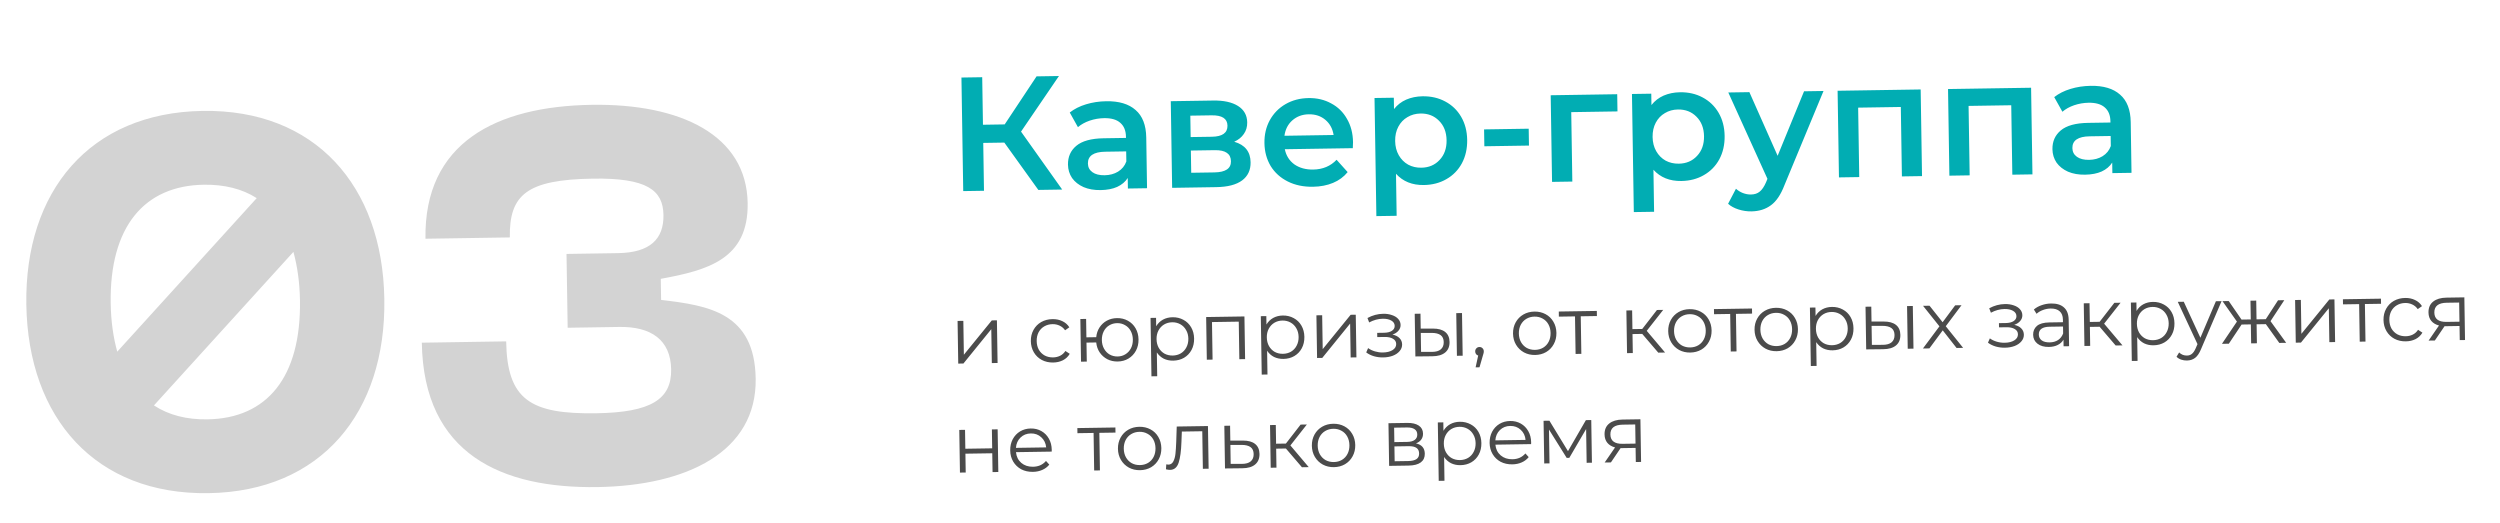 <?xml version="1.0" encoding="UTF-8"?> <svg xmlns="http://www.w3.org/2000/svg" width="344" height="72" viewBox="0 0 344 72" fill="none"><path d="M27.879 15.261C43.332 15.019 52.64 25.541 52.884 41.139C53.129 56.81 44.155 67.618 28.702 67.859C13.176 68.102 3.868 57.581 3.623 41.91C3.379 26.312 12.353 15.504 27.879 15.261ZM28.038 25.418C19.84 25.546 15.066 31.209 15.231 41.728C15.271 44.268 15.595 46.44 16.133 48.39L35.323 27.263C33.344 25.988 30.867 25.374 28.038 25.418ZM28.543 57.703C36.741 57.574 41.442 51.913 41.276 41.321C41.237 38.854 40.912 36.61 40.373 34.659L21.183 55.786C23.236 57.132 25.713 57.747 28.543 57.703ZM58.042 47.154L69.65 46.972C69.776 55.025 73 57.007 82.069 56.865C89.541 56.748 92.416 54.962 92.351 50.826C92.288 46.763 89.574 44.919 85.221 44.987L78.111 45.099L77.952 34.942L85.062 34.83C89.415 34.762 91.346 32.918 91.293 29.581C91.24 26.171 89.036 24.464 81.564 24.581C72.495 24.722 70.06 26.792 70.152 32.669L58.544 32.85C58.338 19.647 68.273 14.629 81.405 14.424C93.666 14.232 102.732 18.589 102.878 27.948C102.999 35.638 97.435 37.177 90.923 38.367L90.968 41.269C97.511 42.037 103.84 43.027 103.982 52.096C104.14 62.18 94.489 66.83 82.228 67.022C69.096 67.227 58.283 62.535 58.042 47.154Z" fill="#D3D3D3"></path><path d="M131.762 44.16L132.555 44.148L132.628 48.813L136.472 44.087L137.176 44.075L137.267 49.946L136.475 49.959L136.402 45.293L132.568 50.02L131.854 50.031L131.762 44.16ZM144.916 49.883C144.336 49.892 143.813 49.773 143.347 49.528C142.89 49.282 142.527 48.934 142.259 48.484C141.992 48.027 141.853 47.511 141.844 46.939C141.835 46.366 141.958 45.85 142.211 45.392C142.464 44.934 142.816 44.575 143.266 44.315C143.723 44.055 144.242 43.92 144.823 43.911C145.329 43.903 145.78 43.997 146.178 44.191C146.583 44.379 146.903 44.66 147.14 45.036L146.555 45.447C146.357 45.16 146.108 44.948 145.808 44.811C145.508 44.667 145.183 44.598 144.833 44.603C144.409 44.61 144.028 44.712 143.688 44.911C143.356 45.103 143.096 45.375 142.908 45.727C142.728 46.08 142.641 46.48 142.648 46.926C142.655 47.38 142.754 47.78 142.946 48.127C143.145 48.466 143.413 48.73 143.751 48.918C144.096 49.099 144.481 49.186 144.905 49.179C145.255 49.174 145.577 49.098 145.873 48.952C146.168 48.806 146.41 48.586 146.599 48.293L147.197 48.686C146.972 49.069 146.661 49.364 146.262 49.571C145.863 49.771 145.415 49.875 144.916 49.883ZM153.701 43.772C154.252 43.764 154.749 43.882 155.192 44.129C155.642 44.374 155.997 44.722 156.257 45.172C156.517 45.622 156.652 46.134 156.661 46.707C156.67 47.28 156.551 47.795 156.306 48.253C156.06 48.711 155.716 49.074 155.273 49.341C154.838 49.601 154.345 49.735 153.795 49.744C153.274 49.752 152.8 49.648 152.372 49.431C151.944 49.207 151.593 48.896 151.319 48.498C151.052 48.101 150.893 47.642 150.84 47.122L149.5 47.143L149.541 49.754L148.749 49.767L148.657 43.896L149.449 43.883L149.489 46.417L150.84 46.396C150.891 45.889 151.044 45.44 151.299 45.049C151.56 44.651 151.898 44.34 152.311 44.118C152.724 43.895 153.188 43.78 153.701 43.772ZM153.784 49.052C154.186 49.045 154.545 48.943 154.862 48.745C155.186 48.546 155.439 48.27 155.619 47.918C155.8 47.565 155.887 47.165 155.88 46.719C155.873 46.273 155.773 45.876 155.582 45.529C155.39 45.182 155.13 44.918 154.799 44.737C154.476 44.549 154.114 44.458 153.712 44.464C153.31 44.471 152.947 44.573 152.623 44.772C152.306 44.963 152.057 45.234 151.876 45.587C151.696 45.94 151.609 46.339 151.616 46.786C151.623 47.232 151.722 47.629 151.914 47.976C152.105 48.322 152.362 48.59 152.685 48.779C153.016 48.967 153.382 49.058 153.784 49.052ZM161.338 43.653C161.889 43.644 162.389 43.763 162.84 44.009C163.29 44.247 163.645 44.592 163.905 45.042C164.166 45.492 164.3 46.007 164.309 46.587C164.318 47.175 164.2 47.698 163.954 48.156C163.708 48.614 163.364 48.972 162.922 49.232C162.486 49.485 161.99 49.615 161.432 49.624C160.955 49.632 160.522 49.542 160.132 49.354C159.75 49.159 159.433 48.874 159.181 48.498L159.232 51.769L158.44 51.781L158.314 43.745L159.073 43.733L159.091 44.894C159.323 44.503 159.631 44.2 160.015 43.986C160.406 43.772 160.847 43.66 161.338 43.653ZM161.365 48.922C161.774 48.915 162.145 48.817 162.477 48.625C162.808 48.427 163.065 48.151 163.245 47.798C163.433 47.446 163.524 47.046 163.517 46.599C163.51 46.153 163.407 45.76 163.208 45.421C163.017 45.074 162.752 44.807 162.414 44.618C162.076 44.43 161.703 44.339 161.293 44.346C160.877 44.352 160.502 44.455 160.171 44.654C159.846 44.852 159.59 45.128 159.402 45.48C159.221 45.826 159.134 46.221 159.141 46.668C159.148 47.114 159.248 47.511 159.439 47.858C159.638 48.205 159.903 48.472 160.233 48.66C160.571 48.841 160.948 48.928 161.365 48.922ZM171.234 43.543L171.326 49.413L170.533 49.426L170.453 44.258L166.769 44.316L166.85 49.483L166.058 49.496L165.966 43.625L171.234 43.543ZM176.511 43.415C177.061 43.407 177.562 43.525 178.012 43.771C178.463 44.01 178.818 44.354 179.078 44.804C179.338 45.254 179.473 45.769 179.482 46.35C179.491 46.938 179.373 47.46 179.127 47.918C178.881 48.376 178.537 48.735 178.094 48.995C177.659 49.247 177.162 49.378 176.604 49.387C176.128 49.394 175.695 49.304 175.305 49.117C174.922 48.922 174.605 48.636 174.354 48.261L174.405 51.531L173.613 51.544L173.487 43.507L174.246 43.495L174.264 44.656C174.496 44.266 174.804 43.963 175.187 43.749C175.579 43.534 176.02 43.423 176.511 43.415ZM176.537 48.684C176.947 48.678 177.317 48.579 177.649 48.388C177.981 48.189 178.237 47.913 178.418 47.561C178.606 47.208 178.696 46.809 178.689 46.362C178.682 45.916 178.579 45.523 178.381 45.184C178.189 44.837 177.924 44.569 177.587 44.381C177.249 44.193 176.875 44.102 176.466 44.108C176.049 44.115 175.675 44.217 175.343 44.416C175.019 44.615 174.763 44.89 174.575 45.243C174.394 45.588 174.307 45.984 174.314 46.431C174.321 46.877 174.42 47.274 174.612 47.62C174.811 47.967 175.075 48.235 175.406 48.423C175.744 48.604 176.121 48.691 176.537 48.684ZM181.138 43.388L181.931 43.375L182.004 48.041L185.849 43.314L186.552 43.303L186.644 49.174L185.851 49.186L185.778 44.521L181.945 49.247L181.23 49.258L181.138 43.388ZM191.604 46.037C192.022 46.127 192.345 46.29 192.572 46.524C192.806 46.759 192.926 47.047 192.932 47.39C192.937 47.732 192.823 48.039 192.589 48.31C192.362 48.582 192.049 48.795 191.65 48.95C191.25 49.098 190.809 49.176 190.325 49.183C189.901 49.19 189.483 49.137 189.072 49.024C188.661 48.904 188.301 48.727 187.992 48.494L188.251 47.898C188.522 48.095 188.837 48.246 189.196 48.352C189.554 48.458 189.916 48.509 190.281 48.503C190.824 48.494 191.265 48.387 191.604 48.181C191.951 47.967 192.121 47.685 192.116 47.335C192.111 47.023 191.966 46.783 191.68 46.617C191.395 46.442 191.006 46.359 190.515 46.367L189.511 46.383L189.502 45.802L190.462 45.787C190.901 45.78 191.253 45.693 191.518 45.525C191.783 45.35 191.914 45.121 191.909 44.838C191.904 44.525 191.748 44.282 191.44 44.108C191.14 43.934 190.748 43.851 190.264 43.859C189.631 43.869 189.009 44.038 188.396 44.368L188.164 43.758C188.857 43.382 189.58 43.188 190.331 43.177C190.778 43.17 191.181 43.23 191.54 43.359C191.907 43.48 192.192 43.657 192.397 43.892C192.609 44.127 192.717 44.401 192.722 44.714C192.727 45.011 192.627 45.277 192.422 45.511C192.225 45.745 191.952 45.92 191.604 46.037ZM197.164 45.213C197.901 45.209 198.465 45.364 198.857 45.678C199.249 45.992 199.45 46.45 199.459 47.053C199.469 47.678 199.268 48.161 198.857 48.503C198.445 48.844 197.853 49.017 197.079 49.022L194.757 49.047L194.665 43.176L195.458 43.163L195.49 45.217L197.164 45.213ZM200.38 43.087L201.172 43.074L201.264 48.945L200.472 48.957L200.38 43.087ZM197.025 48.42C197.568 48.419 197.976 48.304 198.247 48.077C198.527 47.842 198.663 47.505 198.656 47.066C198.649 46.634 198.506 46.316 198.228 46.112C197.949 45.908 197.535 45.807 196.984 45.808L195.499 45.809L195.54 48.421L197.025 48.42ZM203.569 47.748C203.74 47.745 203.883 47.803 203.996 47.92C204.11 48.03 204.168 48.17 204.17 48.341C204.172 48.431 204.158 48.528 204.13 48.632C204.109 48.737 204.074 48.856 204.024 48.991L203.579 50.539L203.044 50.547L203.398 48.923C203.278 48.888 203.18 48.822 203.105 48.726C203.028 48.623 202.989 48.501 202.987 48.36C202.984 48.189 203.038 48.047 203.148 47.933C203.258 47.812 203.398 47.751 203.569 47.748ZM211.23 48.845C210.664 48.854 210.153 48.735 209.695 48.489C209.237 48.236 208.874 47.885 208.606 47.435C208.339 46.985 208.201 46.473 208.192 45.901C208.183 45.328 208.305 44.812 208.558 44.354C208.812 43.896 209.163 43.537 209.613 43.277C210.063 43.017 210.571 42.882 211.136 42.874C211.702 42.865 212.214 42.983 212.671 43.229C213.129 43.475 213.488 43.823 213.748 44.273C214.016 44.723 214.154 45.234 214.163 45.807C214.172 46.38 214.05 46.895 213.797 47.353C213.551 47.811 213.203 48.174 212.753 48.441C212.303 48.702 211.795 48.836 211.23 48.845ZM211.219 48.142C211.635 48.135 212.006 48.036 212.331 47.845C212.662 47.647 212.919 47.371 213.099 47.018C213.28 46.666 213.366 46.266 213.359 45.82C213.352 45.373 213.253 44.977 213.062 44.63C212.87 44.283 212.606 44.019 212.268 43.838C211.937 43.65 211.564 43.559 211.147 43.566C210.73 43.572 210.356 43.675 210.024 43.873C209.7 44.065 209.444 44.337 209.256 44.689C209.075 45.042 208.988 45.441 208.995 45.888C209.002 46.334 209.102 46.731 209.293 47.078C209.492 47.425 209.757 47.692 210.087 47.88C210.425 48.061 210.802 48.148 211.219 48.142ZM219.734 43.487L217.512 43.522L217.593 48.69L216.801 48.702L216.72 43.534L214.499 43.569L214.488 42.866L219.723 42.784L219.734 43.487ZM225.972 45.946L224.633 45.967L224.674 48.579L223.881 48.591L223.789 42.72L224.582 42.708L224.622 45.286L225.973 45.265L227.997 42.654L228.857 42.641L226.591 45.523L229.116 48.509L228.178 48.524L225.972 45.946ZM232.583 48.511C232.017 48.52 231.505 48.401 231.047 48.155C230.59 47.902 230.227 47.55 229.959 47.1C229.692 46.651 229.553 46.139 229.544 45.566C229.536 44.993 229.658 44.478 229.911 44.02C230.164 43.562 230.516 43.203 230.966 42.943C231.416 42.683 231.924 42.548 232.489 42.539C233.055 42.531 233.566 42.649 234.024 42.895C234.482 43.141 234.841 43.489 235.101 43.939C235.369 44.389 235.507 44.9 235.516 45.473C235.525 46.046 235.403 46.561 235.149 47.019C234.903 47.477 234.556 47.84 234.106 48.107C233.656 48.367 233.148 48.502 232.583 48.511ZM232.572 47.808C232.988 47.801 233.359 47.702 233.683 47.511C234.015 47.312 234.271 47.037 234.452 46.684C234.632 46.331 234.719 45.932 234.712 45.486C234.705 45.039 234.606 44.642 234.414 44.296C234.223 43.949 233.958 43.685 233.621 43.504C233.29 43.316 232.917 43.225 232.5 43.231C232.083 43.238 231.709 43.341 231.377 43.539C231.053 43.73 230.796 44.002 230.608 44.355C230.428 44.708 230.341 45.107 230.348 45.554C230.355 46 230.454 46.397 230.646 46.744C230.845 47.09 231.109 47.358 231.44 47.546C231.778 47.727 232.155 47.814 232.572 47.808ZM241.086 43.153L238.865 43.188L238.946 48.355L238.154 48.368L238.073 43.2L235.852 43.235L235.841 42.532L241.075 42.45L241.086 43.153ZM244.463 48.325C243.898 48.334 243.386 48.215 242.928 47.969C242.47 47.716 242.108 47.364 241.84 46.915C241.573 46.465 241.434 45.953 241.425 45.38C241.416 44.807 241.539 44.292 241.792 43.834C242.045 43.376 242.397 43.017 242.847 42.757C243.297 42.497 243.804 42.362 244.37 42.354C244.935 42.345 245.447 42.463 245.905 42.709C246.363 42.955 246.722 43.303 246.982 43.753C247.249 44.203 247.388 44.714 247.397 45.287C247.406 45.86 247.283 46.375 247.03 46.833C246.784 47.291 246.436 47.654 245.987 47.922C245.537 48.182 245.029 48.316 244.463 48.325ZM244.452 47.622C244.869 47.615 245.24 47.516 245.564 47.325C245.896 47.127 246.152 46.851 246.333 46.498C246.513 46.146 246.6 45.746 246.593 45.3C246.586 44.853 246.487 44.456 246.295 44.11C246.104 43.763 245.839 43.499 245.501 43.318C245.171 43.13 244.797 43.039 244.381 43.046C243.964 43.052 243.59 43.155 243.258 43.353C242.934 43.544 242.677 43.816 242.489 44.169C242.309 44.522 242.222 44.921 242.229 45.368C242.236 45.814 242.335 46.211 242.527 46.558C242.726 46.904 242.99 47.172 243.321 47.36C243.658 47.541 244.036 47.628 244.452 47.622ZM252.068 42.233C252.619 42.224 253.12 42.343 253.57 42.589C254.02 42.828 254.376 43.172 254.636 43.622C254.896 44.072 255.03 44.587 255.039 45.167C255.049 45.755 254.93 46.278 254.684 46.736C254.438 47.194 254.094 47.553 253.652 47.813C253.217 48.065 252.72 48.196 252.162 48.205C251.686 48.212 251.253 48.122 250.863 47.934C250.48 47.74 250.163 47.454 249.911 47.079L249.963 50.349L249.17 50.361L249.044 42.325L249.803 42.313L249.822 43.474C250.054 43.083 250.361 42.781 250.745 42.566C251.136 42.352 251.577 42.241 252.068 42.233ZM252.095 47.502C252.504 47.496 252.875 47.397 253.207 47.206C253.539 47.007 253.795 46.731 253.975 46.379C254.163 46.026 254.254 45.626 254.247 45.18C254.24 44.733 254.137 44.34 253.938 44.001C253.747 43.654 253.482 43.387 253.144 43.199C252.806 43.011 252.433 42.92 252.023 42.926C251.607 42.932 251.233 43.035 250.901 43.234C250.576 43.432 250.32 43.708 250.132 44.061C249.951 44.406 249.865 44.802 249.872 45.248C249.879 45.695 249.978 46.091 250.169 46.438C250.368 46.785 250.633 47.052 250.963 47.241C251.301 47.422 251.678 47.509 252.095 47.502ZM259.195 44.243C259.932 44.239 260.496 44.394 260.888 44.708C261.28 45.021 261.481 45.48 261.49 46.082C261.5 46.708 261.299 47.191 260.888 47.532C260.476 47.873 259.884 48.046 259.11 48.051L256.788 48.076L256.696 42.205L257.489 42.193L257.521 44.247L259.195 44.243ZM262.411 42.116L263.203 42.103L263.295 47.974L262.503 47.987L262.411 42.116ZM259.056 47.449C259.599 47.448 260.006 47.334 260.278 47.106C260.557 46.871 260.694 46.534 260.687 46.095C260.68 45.663 260.537 45.346 260.259 45.142C259.98 44.938 259.565 44.836 259.015 44.837L257.53 44.838L257.571 47.45L259.056 47.449ZM269.224 47.882L267.321 45.455L265.484 47.94L264.592 47.954L266.866 44.904L264.611 42.081L265.504 42.068L267.304 44.339L269.031 42.012L269.902 41.999L267.737 44.891L270.128 47.867L269.224 47.882ZM277.157 44.699C277.575 44.789 277.898 44.951 278.125 45.186C278.359 45.42 278.479 45.709 278.484 46.051C278.49 46.393 278.375 46.7 278.142 46.972C277.915 47.243 277.602 47.457 277.203 47.612C276.803 47.759 276.361 47.837 275.878 47.844C275.454 47.851 275.036 47.798 274.625 47.685C274.214 47.565 273.854 47.389 273.545 47.155L273.803 46.56C274.074 46.756 274.389 46.908 274.748 47.014C275.107 47.12 275.469 47.17 275.834 47.164C276.377 47.156 276.818 47.048 277.157 46.842C277.504 46.628 277.674 46.346 277.669 45.997C277.664 45.684 277.519 45.445 277.233 45.278C276.948 45.104 276.559 45.02 276.068 45.028L275.064 45.044L275.054 44.464L276.014 44.449C276.453 44.442 276.806 44.354 277.071 44.186C277.336 44.011 277.466 43.782 277.462 43.499C277.457 43.187 277.301 42.944 276.993 42.77C276.692 42.596 276.3 42.513 275.817 42.52C275.184 42.53 274.562 42.7 273.949 43.029L273.716 42.419C274.41 42.044 275.133 41.85 275.884 41.838C276.331 41.831 276.734 41.892 277.093 42.02C277.459 42.141 277.745 42.319 277.95 42.554C278.162 42.789 278.27 43.062 278.275 43.375C278.28 43.672 278.18 43.938 277.975 44.172C277.778 44.406 277.505 44.581 277.157 44.699ZM282.237 41.761C283.004 41.749 283.595 41.933 284.01 42.314C284.425 42.687 284.639 43.249 284.65 44.001L284.707 47.639L283.948 47.651L283.934 46.736C283.76 47.044 283.5 47.286 283.153 47.463C282.813 47.639 282.405 47.731 281.929 47.739C281.274 47.749 280.751 47.601 280.359 47.294C279.967 46.988 279.767 46.578 279.759 46.065C279.752 45.566 279.924 45.161 280.276 44.851C280.636 44.54 281.21 44.378 281.999 44.366L283.863 44.337L283.857 43.98C283.85 43.474 283.702 43.093 283.415 42.837C283.128 42.573 282.713 42.446 282.17 42.454C281.798 42.46 281.442 42.529 281.102 42.661C280.761 42.785 280.47 42.957 280.228 43.177L279.861 42.591C280.155 42.333 280.509 42.134 280.924 41.994C281.338 41.846 281.776 41.768 282.237 41.761ZM282.042 47.112C282.488 47.105 282.87 46.998 283.187 46.792C283.504 46.579 283.737 46.278 283.887 45.888L283.872 44.928L282.031 44.957C281.026 44.973 280.529 45.331 280.54 46.03C280.546 46.372 280.68 46.642 280.944 46.839C281.207 47.028 281.573 47.119 282.042 47.112ZM288.908 44.961L287.569 44.982L287.609 47.594L286.817 47.606L286.725 41.736L287.518 41.723L287.558 44.301L288.908 44.28L290.933 41.67L291.792 41.656L289.527 44.538L292.052 47.525L291.114 47.539L288.908 44.961ZM296.235 41.542C296.785 41.533 297.286 41.652 297.736 41.898C298.186 42.137 298.542 42.481 298.802 42.931C299.062 43.381 299.196 43.896 299.205 44.476C299.215 45.064 299.096 45.587 298.85 46.045C298.605 46.503 298.26 46.862 297.818 47.122C297.383 47.374 296.886 47.505 296.328 47.513C295.852 47.521 295.419 47.431 295.029 47.243C294.646 47.048 294.329 46.763 294.078 46.388L294.129 49.658L293.336 49.67L293.21 41.634L293.969 41.622L293.988 42.783C294.22 42.392 294.528 42.09 294.911 41.875C295.302 41.661 295.743 41.55 296.235 41.542ZM296.261 46.811C296.67 46.805 297.041 46.706 297.373 46.515C297.705 46.316 297.961 46.04 298.141 45.688C298.329 45.335 298.42 44.935 298.413 44.489C298.406 44.042 298.303 43.65 298.104 43.31C297.913 42.963 297.648 42.696 297.31 42.508C296.972 42.319 296.599 42.228 296.19 42.235C295.773 42.241 295.399 42.344 295.067 42.543C294.742 42.741 294.486 43.017 294.298 43.37C294.118 43.715 294.031 44.111 294.038 44.557C294.045 45.004 294.144 45.4 294.335 45.747C294.534 46.094 294.799 46.361 295.13 46.55C295.467 46.73 295.844 46.818 296.261 46.811ZM305.688 41.439L302.855 48.059C302.626 48.613 302.357 49.008 302.048 49.244C301.739 49.479 301.365 49.6 300.926 49.607C300.643 49.612 300.378 49.571 300.131 49.486C299.884 49.4 299.67 49.27 299.489 49.094L299.848 48.497C300.15 48.79 300.51 48.933 300.926 48.926C301.194 48.922 301.42 48.844 301.604 48.692C301.795 48.541 301.969 48.285 302.127 47.925L302.375 47.352L299.661 41.533L300.487 41.52L302.775 46.475L304.907 41.451L305.688 41.439ZM311.781 44.603L310.509 44.623L310.549 47.235L309.757 47.248L309.716 44.636L308.444 44.656L306.688 47.295L305.739 47.31L307.801 44.253L305.814 41.437L306.674 41.423L308.433 43.975L309.705 43.955L309.665 41.377L310.458 41.364L310.498 43.942L311.77 43.922L313.46 41.317L314.319 41.304L312.422 44.191L314.579 47.172L313.63 47.187L311.781 44.603ZM315.806 41.281L316.598 41.268L316.671 45.934L320.516 41.207L321.219 41.196L321.311 47.067L320.519 47.079L320.446 42.414L316.612 47.14L315.898 47.151L315.806 41.281ZM327.631 41.799L325.41 41.834L325.491 47.001L324.698 47.014L324.617 41.846L322.396 41.881L322.385 41.178L327.62 41.096L327.631 41.799ZM331.041 46.97C330.461 46.979 329.938 46.861 329.473 46.615C329.015 46.369 328.652 46.022 328.385 45.572C328.117 45.114 327.979 44.599 327.97 44.026C327.961 43.453 328.083 42.938 328.336 42.48C328.59 42.022 328.941 41.663 329.391 41.403C329.849 41.143 330.368 41.008 330.948 40.999C331.454 40.991 331.906 41.084 332.303 41.279C332.708 41.466 333.029 41.748 333.265 42.124L332.68 42.535C332.482 42.248 332.233 42.036 331.933 41.899C331.633 41.755 331.309 41.685 330.959 41.691C330.535 41.697 330.153 41.8 329.814 41.999C329.482 42.19 329.222 42.462 329.034 42.815C328.853 43.168 328.767 43.567 328.774 44.014C328.781 44.468 328.88 44.868 329.071 45.215C329.27 45.554 329.539 45.818 329.876 46.006C330.222 46.187 330.606 46.274 331.03 46.267C331.38 46.262 331.703 46.186 331.998 46.04C332.294 45.894 332.536 45.674 332.725 45.381L333.323 45.773C333.098 46.157 332.786 46.452 332.387 46.659C331.989 46.859 331.54 46.962 331.041 46.97ZM339.095 40.916L339.187 46.787L338.462 46.798L338.431 44.856L336.59 44.885L336.367 44.889L335.035 46.852L334.176 46.865L335.606 44.789C335.15 44.669 334.797 44.459 334.547 44.158C334.296 43.857 334.167 43.472 334.16 43.003C334.15 42.348 334.365 41.846 334.806 41.497C335.247 41.147 335.855 40.967 336.629 40.955L339.095 40.916ZM334.964 43.013C334.978 43.883 335.539 44.31 336.648 44.292L338.422 44.265L338.381 41.631L336.662 41.657C335.516 41.675 334.95 42.127 334.964 43.013ZM131.997 59.158L132.789 59.146L132.83 61.747L136.524 61.689L136.484 59.088L137.276 59.076L137.368 64.947L136.576 64.959L136.535 62.37L132.841 62.427L132.881 65.017L132.089 65.029L131.997 59.158ZM144.713 62.141L139.802 62.218C139.856 62.828 140.098 63.319 140.528 63.691C140.958 64.057 141.497 64.234 142.144 64.224C142.509 64.219 142.843 64.15 143.146 64.019C143.449 63.88 143.71 63.683 143.929 63.426L144.383 63.933C144.128 64.249 143.804 64.492 143.412 64.662C143.028 64.832 142.602 64.921 142.133 64.928C141.53 64.937 140.992 64.819 140.52 64.574C140.054 64.32 139.688 63.969 139.42 63.519C139.153 63.069 139.014 62.558 139.005 61.985C138.996 61.412 139.111 60.897 139.35 60.439C139.595 59.981 139.932 59.622 140.36 59.362C140.795 59.102 141.284 58.968 141.827 58.96C142.37 58.951 142.86 59.07 143.295 59.316C143.731 59.563 144.075 59.911 144.328 60.361C144.58 60.803 144.711 61.315 144.72 61.895L144.713 62.141ZM141.838 59.641C141.272 59.65 140.799 59.839 140.418 60.21C140.044 60.573 139.835 61.045 139.792 61.626L143.956 61.561C143.894 60.982 143.668 60.516 143.275 60.165C142.89 59.807 142.411 59.632 141.838 59.641ZM153.49 59.525L151.269 59.56L151.35 64.728L150.557 64.74L150.477 59.572L148.255 59.607L148.244 58.904L153.479 58.822L153.49 59.525ZM156.867 64.697C156.302 64.706 155.79 64.588 155.332 64.342C154.874 64.088 154.511 63.737 154.244 63.287C153.976 62.837 153.838 62.326 153.829 61.753C153.82 61.18 153.942 60.664 154.196 60.206C154.449 59.748 154.801 59.389 155.251 59.129C155.701 58.869 156.208 58.735 156.774 58.726C157.339 58.717 157.851 58.836 158.309 59.082C158.767 59.328 159.126 59.675 159.386 60.125C159.653 60.575 159.792 61.087 159.801 61.66C159.809 62.232 159.687 62.748 159.434 63.206C159.188 63.664 158.84 64.026 158.39 64.294C157.94 64.554 157.433 64.689 156.867 64.697ZM156.856 63.994C157.273 63.988 157.643 63.889 157.968 63.698C158.3 63.499 158.556 63.223 158.737 62.871C158.917 62.518 159.004 62.118 158.997 61.672C158.99 61.226 158.891 60.829 158.699 60.482C158.508 60.135 158.243 59.871 157.905 59.691C157.575 59.502 157.201 59.411 156.785 59.418C156.368 59.425 155.994 59.527 155.662 59.726C155.337 59.917 155.081 60.189 154.893 60.542C154.713 60.894 154.626 61.294 154.633 61.74C154.64 62.187 154.739 62.583 154.93 62.93C155.129 63.277 155.394 63.544 155.725 63.733C156.062 63.914 156.44 64.001 156.856 63.994ZM166.215 58.623L166.307 64.494L165.514 64.506L165.433 59.339L162.621 59.383L162.565 60.835C162.525 62.056 162.398 62.996 162.185 63.654C161.972 64.312 161.579 64.646 161.006 64.655C160.85 64.657 160.66 64.631 160.436 64.575L160.481 63.893C160.615 63.92 160.709 63.934 160.761 63.933C161.066 63.928 161.294 63.783 161.446 63.498C161.598 63.213 161.697 62.862 161.742 62.444C161.788 62.027 161.824 61.475 161.85 60.79L161.918 58.69L166.215 58.623ZM171.023 60.624C171.759 60.62 172.32 60.775 172.705 61.089C173.097 61.403 173.297 61.861 173.307 62.464C173.316 63.089 173.116 63.572 172.704 63.914C172.3 64.255 171.707 64.428 170.926 64.433L168.56 64.459L168.468 58.588L169.26 58.575L169.292 60.629L171.023 60.624ZM170.872 63.831C171.415 63.83 171.823 63.715 172.095 63.488C172.374 63.253 172.51 62.916 172.503 62.477C172.496 62.045 172.354 61.727 172.075 61.523C171.796 61.319 171.382 61.218 170.831 61.219L169.302 61.221L169.342 63.832L170.872 63.831ZM176.94 61.715L175.6 61.736L175.641 64.348L174.849 64.36L174.757 58.489L175.549 58.477L175.59 61.055L176.94 61.034L178.965 58.423L179.824 58.41L177.558 61.292L180.083 64.278L179.146 64.293L176.94 61.715ZM183.55 64.28C182.984 64.289 182.473 64.17 182.015 63.924C181.557 63.671 181.194 63.319 180.927 62.87C180.659 62.42 180.521 61.908 180.512 61.335C180.503 60.762 180.625 60.247 180.878 59.789C181.132 59.331 181.483 58.972 181.933 58.712C182.383 58.452 182.891 58.317 183.457 58.309C184.022 58.3 184.534 58.418 184.992 58.664C185.449 58.91 185.808 59.258 186.069 59.708C186.336 60.158 186.474 60.669 186.483 61.242C186.492 61.815 186.37 62.33 186.117 62.788C185.871 63.246 185.523 63.609 185.073 63.876C184.623 64.136 184.116 64.271 183.55 64.28ZM183.539 63.577C183.956 63.57 184.326 63.471 184.651 63.28C184.983 63.081 185.239 62.806 185.419 62.453C185.6 62.1 185.687 61.701 185.68 61.255C185.673 60.808 185.573 60.411 185.382 60.065C185.19 59.718 184.926 59.454 184.588 59.273C184.258 59.085 183.884 58.994 183.467 59.001C183.051 59.007 182.676 59.11 182.345 59.308C182.02 59.499 181.764 59.771 181.576 60.124C181.395 60.477 181.309 60.876 181.316 61.323C181.323 61.769 181.422 62.166 181.613 62.513C181.812 62.859 182.077 63.127 182.407 63.315C182.745 63.496 183.122 63.583 183.539 63.577ZM194.836 61.011C195.635 61.184 196.04 61.658 196.052 62.432C196.06 62.945 195.877 63.343 195.502 63.624C195.127 63.905 194.563 64.052 193.812 64.064L191.144 64.105L191.052 58.234L193.642 58.194C194.311 58.183 194.838 58.305 195.222 58.56C195.605 58.814 195.801 59.183 195.808 59.667C195.813 59.987 195.728 60.264 195.553 60.497C195.386 60.723 195.146 60.894 194.836 61.011ZM191.863 60.834L193.627 60.806C194.081 60.799 194.425 60.708 194.661 60.533C194.904 60.358 195.022 60.107 195.017 59.78C195.012 59.453 194.886 59.209 194.637 59.049C194.397 58.889 194.049 58.813 193.596 58.82L191.832 58.847L191.863 60.834ZM193.768 63.439C194.274 63.431 194.653 63.343 194.903 63.176C195.153 63.008 195.276 62.749 195.27 62.4C195.265 62.05 195.146 61.795 194.912 61.635C194.679 61.467 194.313 61.387 193.815 61.395L191.872 61.426L191.904 63.468L193.768 63.439ZM200.867 58.036C201.417 58.028 201.918 58.146 202.368 58.392C202.819 58.631 203.174 58.975 203.434 59.425C203.694 59.875 203.829 60.39 203.838 60.97C203.847 61.558 203.729 62.081 203.483 62.539C203.237 62.997 202.893 63.356 202.45 63.616C202.015 63.868 201.518 63.999 200.96 64.007C200.484 64.015 200.051 63.925 199.661 63.737C199.278 63.542 198.961 63.257 198.71 62.882L198.761 66.152L197.969 66.164L197.843 58.128L198.602 58.116L198.62 59.277C198.852 58.886 199.16 58.584 199.543 58.369C199.935 58.155 200.376 58.044 200.867 58.036ZM200.893 63.305C201.303 63.299 201.673 63.2 202.005 63.009C202.337 62.81 202.593 62.534 202.774 62.182C202.962 61.829 203.052 61.429 203.045 60.983C203.038 60.536 202.935 60.144 202.737 59.804C202.545 59.457 202.28 59.19 201.943 59.002C201.605 58.813 201.231 58.723 200.822 58.729C200.405 58.736 200.031 58.838 199.699 59.037C199.375 59.235 199.119 59.511 198.931 59.864C198.75 60.209 198.663 60.605 198.67 61.051C198.677 61.498 198.776 61.894 198.968 62.241C199.167 62.588 199.431 62.855 199.762 63.044C200.1 63.224 200.477 63.312 200.893 63.305ZM210.678 61.109L205.767 61.186C205.822 61.795 206.064 62.286 206.494 62.659C206.924 63.025 207.462 63.202 208.11 63.192C208.474 63.187 208.808 63.118 209.111 62.987C209.414 62.848 209.675 62.651 209.895 62.394L210.349 62.9C210.094 63.217 209.77 63.46 209.378 63.63C208.994 63.8 208.567 63.888 208.099 63.896C207.496 63.905 206.958 63.787 206.485 63.541C206.02 63.288 205.653 62.937 205.386 62.487C205.118 62.037 204.98 61.526 204.971 60.953C204.962 60.38 205.077 59.864 205.315 59.407C205.561 58.949 205.898 58.59 206.326 58.33C206.761 58.07 207.25 57.936 207.793 57.928C208.336 57.919 208.826 58.038 209.261 58.284C209.697 58.531 210.041 58.879 210.293 59.329C210.546 59.771 210.677 60.283 210.686 60.863L210.678 61.109ZM207.804 58.609C207.238 58.617 206.765 58.807 206.384 59.178C206.01 59.541 205.801 60.013 205.758 60.594L209.921 60.529C209.86 59.95 209.633 59.484 209.241 59.133C208.856 58.774 208.377 58.6 207.804 58.609ZM218.957 57.798L219.049 63.669L218.323 63.68L218.251 59.037L215.935 63.003L215.578 63.008L213.139 59.106L213.211 63.76L212.486 63.771L212.394 57.9L213.198 57.888L215.753 62.079L218.22 57.809L218.957 57.798ZM225.721 57.692L225.813 63.563L225.088 63.574L225.057 61.632L223.216 61.661L222.992 61.664L221.661 63.628L220.802 63.641L222.232 61.565C221.776 61.445 221.423 61.235 221.172 60.934C220.922 60.632 220.793 60.247 220.786 59.779C220.776 59.124 220.991 58.622 221.432 58.273C221.873 57.923 222.481 57.742 223.255 57.73L225.721 57.692ZM221.59 59.788C221.603 60.659 222.165 61.086 223.273 61.068L225.048 61.041L225.007 58.406L223.288 58.433C222.142 58.451 221.576 58.903 221.59 59.788Z" fill="#4B4B4B"></path><path d="M138.196 19.62L135.294 19.665L135.397 26.25L132.54 26.295L132.295 10.669L135.152 10.624L135.255 17.165L138.246 17.118L142.631 10.508L145.711 10.459L140.494 18.11L146.157 26.082L142.875 26.134L138.196 19.62ZM152.22 13.93C153.976 13.902 155.322 14.306 156.258 15.14C157.209 15.958 157.697 17.216 157.724 18.912L157.833 25.899L155.199 25.941L155.176 24.49C154.842 25.016 154.357 25.425 153.722 25.718C153.101 25.996 152.344 26.142 151.451 26.156C150.558 26.17 149.775 26.033 149.1 25.746C148.426 25.444 147.898 25.028 147.518 24.498C147.152 23.953 146.964 23.338 146.953 22.654C146.936 21.582 147.317 20.72 148.096 20.068C148.889 19.401 150.142 19.053 151.853 19.027L154.934 18.978L154.931 18.8C154.918 17.966 154.655 17.331 154.142 16.892C153.644 16.453 152.904 16.241 151.922 16.257C151.252 16.267 150.591 16.382 149.94 16.6C149.303 16.819 148.764 17.117 148.324 17.497L147.198 15.482C147.816 14.996 148.562 14.62 149.436 14.353C150.31 14.086 151.238 13.945 152.22 13.93ZM152 24.115C152.699 24.104 153.315 23.938 153.845 23.617C154.391 23.281 154.771 22.814 154.985 22.215L154.963 20.831L152.083 20.876C150.476 20.901 149.681 21.442 149.697 22.499C149.705 23.005 149.912 23.404 150.319 23.695C150.725 23.986 151.286 24.126 152 24.115ZM169.828 19.505C171.308 19.928 172.06 20.869 172.083 22.327C172.099 23.399 171.71 24.231 170.916 24.824C170.121 25.417 168.935 25.726 167.358 25.75L161.286 25.846L161.1 13.925L166.926 13.834C168.384 13.811 169.527 14.061 170.354 14.584C171.181 15.107 171.602 15.86 171.617 16.842C171.627 17.452 171.471 17.983 171.151 18.434C170.845 18.886 170.404 19.242 169.828 19.505ZM163.834 18.861L166.758 18.816C168.202 18.793 168.916 18.283 168.9 17.286C168.885 16.319 168.156 15.847 166.712 15.869L163.788 15.915L163.834 18.861ZM167.103 23.723C168.636 23.699 169.394 23.188 169.379 22.191C169.371 21.67 169.186 21.286 168.825 21.039C168.463 20.776 167.903 20.651 167.144 20.663L163.863 20.714L163.911 23.773L167.103 23.723ZM186.176 19.561C186.179 19.755 186.169 20.03 186.145 20.388L176.791 20.534C176.969 21.41 177.404 22.103 178.097 22.613C178.804 23.108 179.671 23.347 180.698 23.331C182.007 23.311 183.08 22.862 183.914 21.986L185.437 23.681C184.911 24.33 184.242 24.824 183.428 25.164C182.615 25.504 181.695 25.682 180.668 25.698C179.358 25.719 178.201 25.477 177.196 24.971C176.19 24.466 175.405 23.756 174.84 22.842C174.29 21.913 174.005 20.861 173.987 19.685C173.969 18.524 174.213 17.479 174.719 16.548C175.24 15.602 175.966 14.861 176.895 14.325C177.825 13.79 178.877 13.513 180.053 13.495C181.214 13.476 182.252 13.721 183.168 14.227C184.098 14.719 184.824 15.429 185.345 16.359C185.88 17.274 186.157 18.341 186.176 19.561ZM180.088 15.727C179.195 15.741 178.44 16.02 177.823 16.566C177.221 17.096 176.86 17.802 176.74 18.682L183.504 18.576C183.371 17.715 182.996 17.021 182.377 16.495C181.759 15.969 180.995 15.713 180.088 15.727ZM195.739 13.249C196.9 13.231 197.938 13.468 198.854 13.96C199.785 14.451 200.518 15.154 201.053 16.069C201.588 16.983 201.865 18.043 201.884 19.249C201.903 20.454 201.659 21.53 201.153 22.475C200.647 23.406 199.936 24.132 199.021 24.652C198.122 25.172 197.091 25.442 195.93 25.46C194.323 25.485 193.042 24.969 192.088 23.912L192.179 29.694L189.388 29.737L189.134 13.486L191.79 13.445L191.815 15.007C192.267 14.435 192.826 14.002 193.491 13.709C194.172 13.415 194.921 13.262 195.739 13.249ZM195.581 23.076C196.607 23.06 197.443 22.704 198.087 22.01C198.746 21.315 199.067 20.409 199.049 19.293C199.032 18.177 198.683 17.282 198.002 16.608C197.337 15.933 196.491 15.604 195.464 15.62C194.794 15.631 194.194 15.796 193.663 16.117C193.132 16.423 192.715 16.861 192.411 17.432C192.107 18.002 191.961 18.66 191.973 19.404C191.985 20.148 192.151 20.8 192.472 21.361C192.794 21.921 193.225 22.354 193.765 22.658C194.306 22.947 194.911 23.087 195.581 23.076ZM204.21 17.805L210.349 17.709L210.385 20.031L204.246 20.127L204.21 17.805ZM222.565 15.33L216.203 15.43L216.352 24.984L213.562 25.027L213.375 13.107L222.528 12.964L222.565 15.33ZM231.164 12.695C232.325 12.677 233.363 12.913 234.279 13.405C235.209 13.897 235.942 14.6 236.477 15.514C237.013 16.429 237.29 17.489 237.309 18.694C237.328 19.9 237.084 20.975 236.578 21.921C236.071 22.852 235.361 23.577 234.446 24.098C233.546 24.618 232.516 24.887 231.355 24.905C229.748 24.93 228.467 24.415 227.513 23.358L227.603 29.14L224.813 29.183L224.558 12.932L227.215 12.891L227.239 14.453C227.692 13.88 228.251 13.447 228.916 13.154C229.596 12.861 230.345 12.708 231.164 12.695ZM231.005 22.522C232.032 22.506 232.867 22.15 233.511 21.455C234.17 20.76 234.491 19.855 234.474 18.739C234.456 17.622 234.107 16.727 233.427 16.053C232.761 15.379 231.915 15.05 230.888 15.066C230.219 15.076 229.618 15.242 229.088 15.563C228.556 15.869 228.139 16.307 227.835 16.878C227.532 17.448 227.386 18.105 227.397 18.849C227.409 19.593 227.575 20.246 227.897 20.806C228.218 21.367 228.649 21.799 229.19 22.104C229.73 22.393 230.335 22.532 231.005 22.522ZM250.916 12.52L245.537 25.487C245.036 26.79 244.418 27.708 243.682 28.24C242.947 28.788 242.05 29.07 240.994 29.086C240.398 29.096 239.809 29.008 239.226 28.824C238.642 28.639 238.162 28.379 237.784 28.042L238.868 25.971C239.14 26.22 239.456 26.416 239.815 26.559C240.19 26.702 240.563 26.771 240.935 26.765C241.426 26.757 241.826 26.625 242.135 26.367C242.458 26.109 242.749 25.68 243.008 25.08L243.201 24.608L237.813 12.725L240.715 12.679L244.603 21.438L248.238 12.562L250.916 12.52ZM264.284 12.31L264.47 24.231L261.702 24.274L261.553 14.72L255.682 14.812L255.831 24.366L253.041 24.41L252.854 12.489L264.284 12.31ZM279.478 12.073L279.665 23.993L276.896 24.037L276.747 14.482L270.876 14.574L271.026 24.128L268.235 24.172L268.049 12.252L279.478 12.073ZM287.683 11.81C289.439 11.783 290.785 12.186 291.721 13.02C292.672 13.839 293.16 15.096 293.187 16.793L293.296 23.78L290.662 23.821L290.639 22.37C290.305 22.896 289.821 23.306 289.185 23.599C288.564 23.876 287.807 24.022 286.914 24.036C286.021 24.05 285.238 23.913 284.563 23.626C283.889 23.324 283.361 22.908 282.981 22.378C282.615 21.833 282.427 21.218 282.416 20.534C282.399 19.462 282.78 18.601 283.559 17.948C284.353 17.281 285.605 16.934 287.316 16.907L290.397 16.859L290.394 16.68C290.381 15.847 290.118 15.211 289.605 14.772C289.107 14.334 288.367 14.122 287.385 14.137C286.715 14.148 286.054 14.262 285.403 14.481C284.766 14.699 284.228 14.998 283.787 15.377L282.661 13.363C283.279 12.877 284.025 12.5 284.899 12.234C285.773 11.967 286.701 11.826 287.683 11.81ZM287.463 21.996C288.162 21.985 288.778 21.819 289.308 21.498C289.854 21.162 290.234 20.694 290.448 20.096L290.426 18.712L287.546 18.757C285.939 18.782 285.144 19.323 285.16 20.379C285.168 20.885 285.375 21.284 285.782 21.575C286.188 21.867 286.749 22.007 287.463 21.996Z" fill="#01ADB3"></path></svg> 